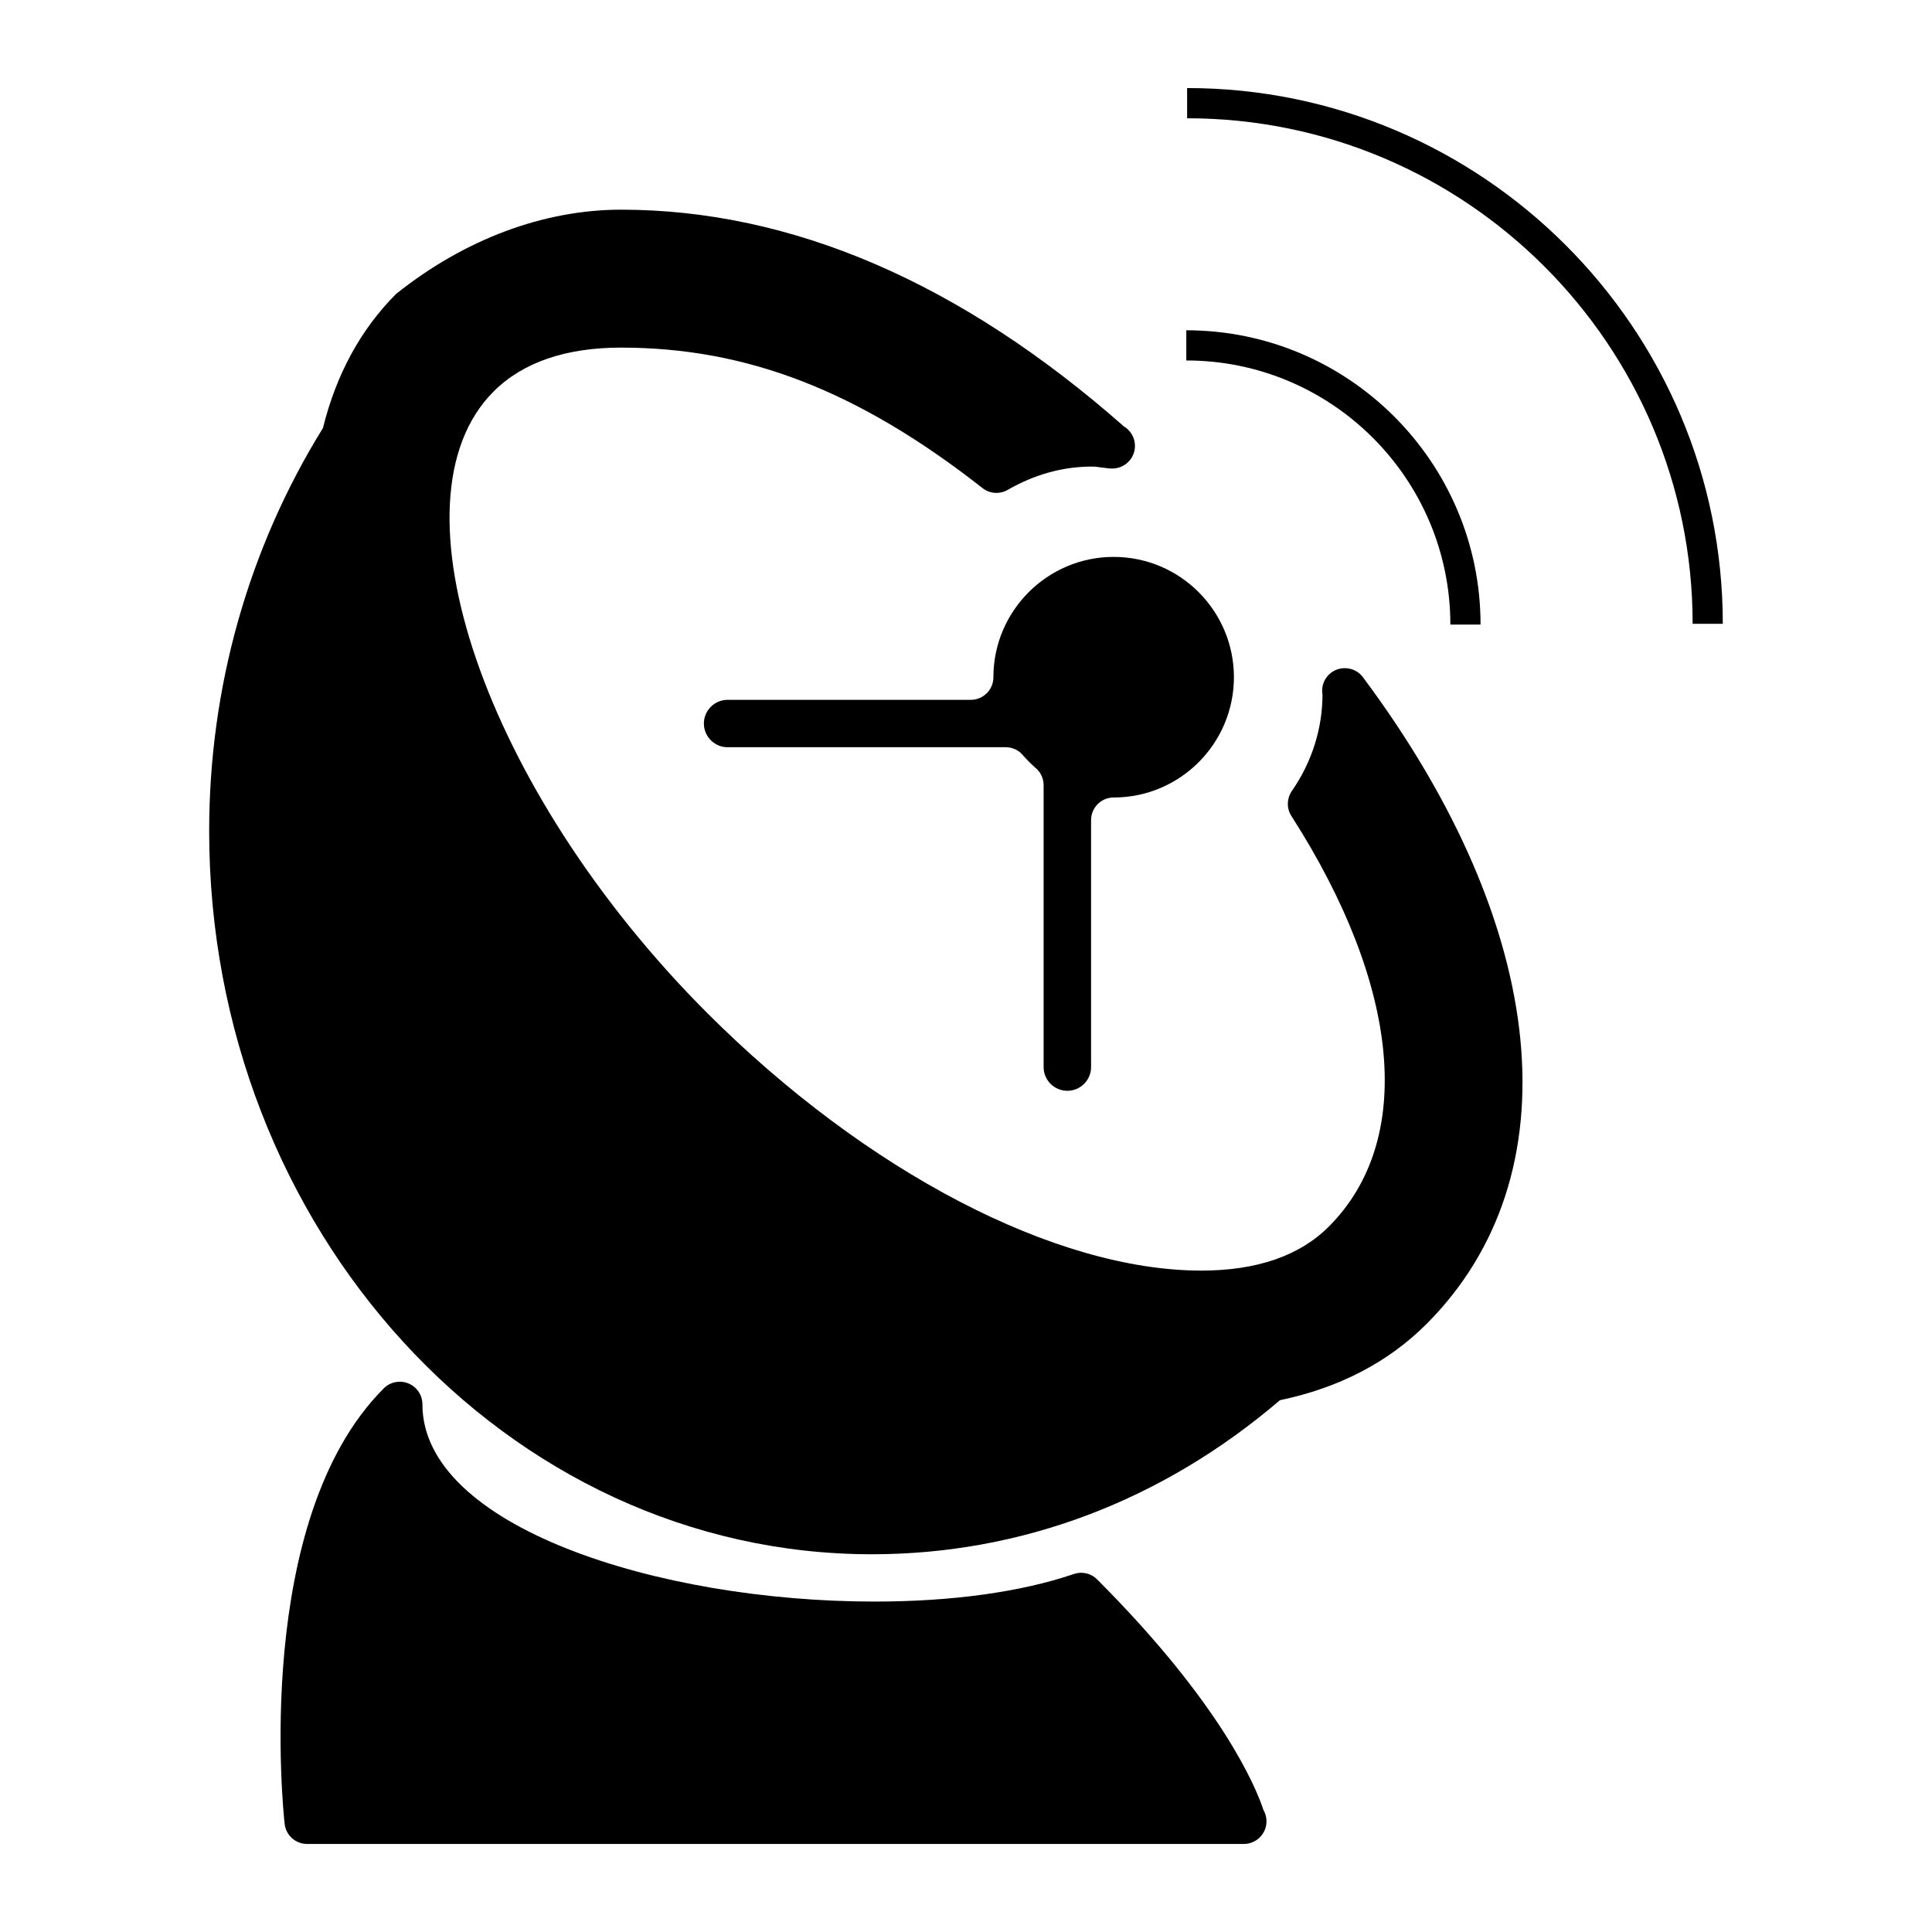 <?xml version="1.0" encoding="utf-8"?>
<!-- Generator: Adobe Illustrator 15.0.0, SVG Export Plug-In . SVG Version: 6.00 Build 0)  -->
<!DOCTYPE svg PUBLIC "-//W3C//DTD SVG 1.1//EN" "http://www.w3.org/Graphics/SVG/1.1/DTD/svg11.dtd">
<svg version="1.1" id="Layer_1" xmlns="http://www.w3.org/2000/svg" xmlns:xlink="http://www.w3.org/1999/xlink" x="0px" y="0px"
	 width="64px" height="64px" viewBox="0 0 64 64" enable-background="new 0 0 64 64" xml:space="preserve">
<g>
	<g>
		<g>
			<path d="M36.345,52.321c-0.201-0.204-0.502-0.274-0.771-0.18c-1.758,0.598-4.041,0.913-6.604,0.913
				c-7.203,0-14.977-2.497-14.977-6.534c0-0.305-0.183-0.576-0.463-0.692c-0.28-0.115-0.603-0.052-0.816,0.162
				c-4.348,4.348-3.331,14.016-3.285,14.427c0.041,0.38,0.363,0.666,0.745,0.666h31.012c0.006,0,0.013,0,0.019,0
				c0.414,0,0.749-0.337,0.749-0.75c0-0.135-0.036-0.265-0.101-0.376C41.61,59.217,40.482,56.462,36.345,52.321z"/>
		</g>
	</g>
	<g>
		<g>
			<path d="M44.31,22.172c-0.305,0.101-0.512,0.387-0.512,0.71c0,0.055,0.006,0.111,0.012,0.111c0,1.144-0.353,2.253-1.014,3.207
				c-0.171,0.25-0.181,0.577-0.016,0.832c3.629,5.662,4.092,10.747,1.237,13.602c-0.966,0.967-2.386,1.456-4.221,1.456
				c-4.829,0-11.102-3.27-16.369-8.533c-7.364-7.369-10.67-16.989-7.078-20.586c0.966-0.966,2.388-1.456,4.223-1.456
				c4.176,0,7.869,1.435,11.973,4.652c0.243,0.192,0.572,0.213,0.838,0.06c0.89-0.512,1.828-0.771,2.788-0.771
				c0.112,0,0.222,0.017,0.332,0.032l0.253,0.03c0.024,0.003,0.048,0.003,0.072,0.003c0.01,0,0.013,0,0.013,0
				c0.42,0,0.756-0.335,0.756-0.75c0-0.274-0.146-0.515-0.366-0.645c-5.404-4.764-11.009-7.18-16.658-7.18
				c-2.552,0-5.177,0.972-7.453,2.792c-1.17,1.171-1.983,2.665-2.422,4.442c-2.466,3.979-3.769,8.591-3.769,13.347
				c0,13.212,9.848,23.96,21.952,23.96c4.947,0,9.615-1.764,13.519-5.104c1.953-0.407,3.583-1.254,4.851-2.52
				c4.902-4.904,4.099-13.116-2.103-21.431C44.956,22.175,44.62,22.072,44.31,22.172z"/>
		</g>
	</g>
	<g>
		<g>
			<path d="M24.103,24.753c-0.433,0-0.786-0.352-0.786-0.785s0.354-0.785,0.786-0.785h8.053c0.416,0,0.752-0.335,0.752-0.75
				c0-2.197,1.788-3.985,3.985-3.985s3.982,1.789,3.982,3.985s-1.785,3.985-3.982,3.985c-0.414,0-0.75,0.335-0.75,0.75v8.182
				c0,0.433-0.354,0.784-0.786,0.784s-0.786-0.352-0.786-0.784v-9.338c0-0.218-0.091-0.422-0.256-0.565
				c-0.155-0.136-0.298-0.277-0.433-0.433c-0.14-0.168-0.35-0.262-0.569-0.262H24.103z"/>
		</g>
	</g>
	<g>
		<g>
			<path d="M48.045,20.69h1c0-5.374-4.373-9.749-9.747-9.749v1C44.121,11.94,48.045,15.865,48.045,20.69z"/>
		</g>
	</g>
	<g>
		<g>
			<path d="M39.325,2.917v1.001c9.235,0,16.746,7.512,16.746,16.746h0.999C57.07,10.878,49.108,2.917,39.325,2.917z"/>
		</g>
	</g>
</g>
</svg>

